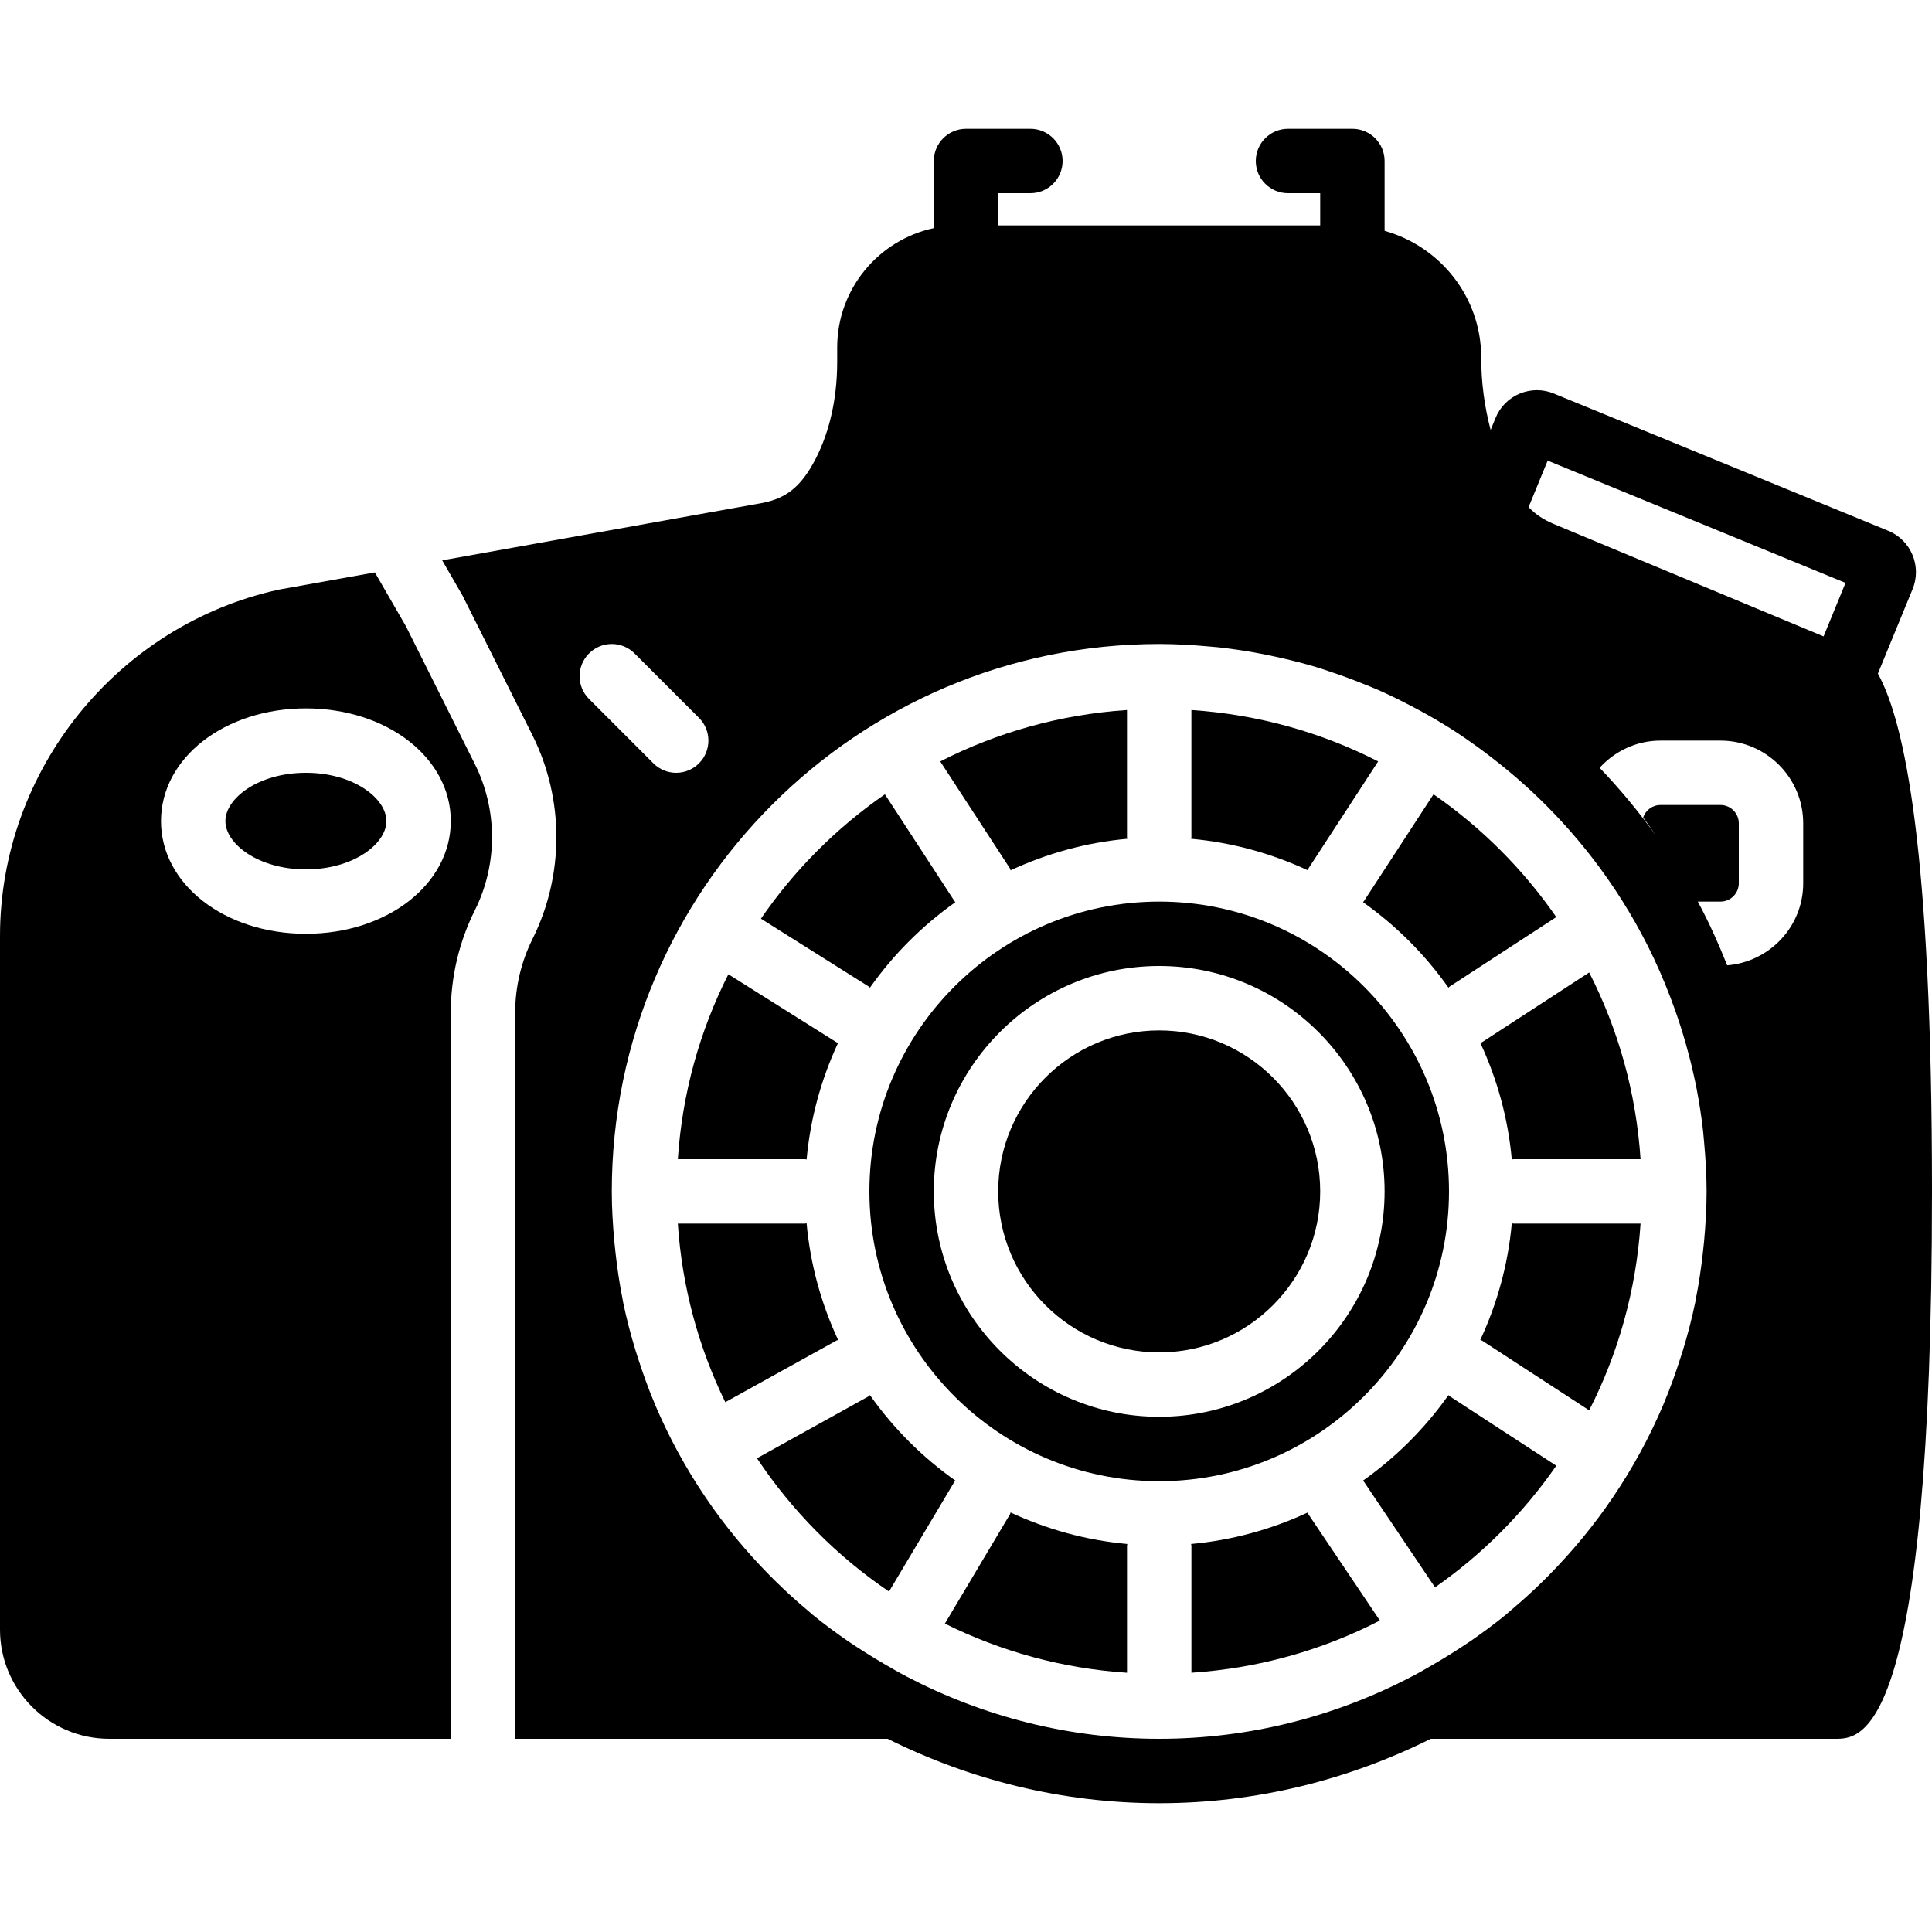 <?xml version="1.0" encoding="iso-8859-1"?>
<!-- Uploaded to: SVG Repo, www.svgrepo.com, Generator: SVG Repo Mixer Tools -->
<svg fill="#000000" height="800px" width="800px" version="1.1" id="Layer_1" xmlns="http://www.w3.org/2000/svg" xmlns:xlink="http://www.w3.org/1999/xlink" 
	 viewBox="0 0 512 512" xml:space="preserve">
<g>
	<g>
		<g>
			<path d="M384,315.732c0-42.342-34.458-76.8-76.8-76.8s-76.8,34.458-76.8,76.8s34.458,76.8,76.8,76.8S384,358.074,384,315.732z
				 M307.2,375.465c-32.939,0-59.733-26.795-59.733-59.733s26.795-59.733,59.733-59.733s59.733,26.795,59.733,59.733
				S340.139,375.465,307.2,375.465z"/>
			<path d="M222.112,355.115c-4.446-9.566-7.364-19.959-8.354-30.933c-0.145,0.009-0.273,0.085-0.427,0.085h-33.698
				c1.118,16.879,5.513,32.845,12.578,47.326l29.432-16.316C221.787,355.183,221.958,355.191,222.112,355.115z"/>
			<path d="M307.2,273.065c-23.526,0-42.667,19.14-42.667,42.667c0,23.526,19.14,42.667,42.667,42.667
				c23.526,0,42.667-19.14,42.667-42.667C349.867,292.205,330.726,273.065,307.2,273.065z"/>
			<path d="M213.761,307.285c0.981-10.965,3.9-21.35,8.337-30.908c-0.154-0.077-0.307-0.102-0.452-0.188l-28.621-17.997
				c-7.552,14.908-12.228,31.471-13.389,49.007h33.698C213.488,307.199,213.607,307.276,213.761,307.285z"/>
			<path d="M346.585,400.818c-9.566,4.446-19.968,7.364-30.942,8.354c0.009,0.145,0.094,0.273,0.094,0.427v33.698
				c17.903-1.186,34.79-6.016,49.946-13.841l-18.944-28.169C346.653,401.143,346.662,400.972,346.585,400.818z"/>
			<path d="M267.658,401.29l-17.254,28.979c14.72,7.33,31.01,11.887,48.265,13.03v-33.698c0-0.154,0.077-0.282,0.085-0.427
				c-10.974-0.99-21.367-3.908-30.942-8.354C267.744,400.975,267.744,401.137,267.658,401.29z"/>
			<path d="M346.742,230.173l18.483-28.39c-15.036-7.689-31.77-12.442-49.493-13.619v33.698c0,0.154-0.077,0.282-0.085,0.427
				c10.974,0.99,21.367,3.908,30.942,8.354C346.656,230.489,346.656,230.327,346.742,230.173z"/>
			<path d="M230.547,261.734c6.204-8.772,13.858-16.435,22.63-22.639c-0.094-0.137-0.213-0.239-0.299-0.393L234.506,210.5
				c-12.851,8.9-24.004,20.079-32.853,32.964l28.518,17.946C230.325,261.496,230.402,261.641,230.547,261.734z"/>
			<path d="M253.203,392.384c-8.781-6.204-16.452-13.867-22.656-22.656c-0.145,0.094-0.222,0.239-0.375,0.324l-29.568,16.401
				c9.267,13.918,21.154,25.95,34.995,35.32l17.28-29.013C252.964,392.606,253.109,392.529,253.203,392.384z"/>
			<path d="M267.816,230.643c9.566-4.446,19.968-7.364,30.933-8.354c0-0.145-0.085-0.273-0.085-0.427v-33.698
				c-17.724,1.178-34.449,5.931-49.493,13.619l18.492,28.39C267.748,230.319,267.739,230.49,267.816,230.643z"/>
			<path d="M383.853,369.729c-6.204,8.781-13.875,16.452-22.656,22.656c0.094,0.145,0.239,0.222,0.324,0.375l18.773,27.904
				c12.527-8.755,23.424-19.669,32.137-32.239l-28.203-18.372C384.075,369.968,383.998,369.823,383.853,369.729z"/>
			<path d="M400.639,324.179c-0.981,10.974-3.908,21.367-8.354,30.933c0.154,0.077,0.324,0.077,0.469,0.162l28.39,18.483
				c7.689-15.036,12.442-31.77,13.619-49.493h-33.698C400.912,324.264,400.793,324.187,400.639,324.179z"/>
			<path d="M361.222,239.098c8.772,6.204,16.427,13.858,22.63,22.639c0.145-0.094,0.222-0.247,0.375-0.333l28.203-18.364
				c-8.806-12.706-19.831-23.74-32.538-32.538l-18.372,28.203C361.444,238.851,361.316,238.962,361.222,239.098z"/>
			<path d="M392.755,276.19c-0.145,0.085-0.299,0.111-0.452,0.188c4.437,9.557,7.356,19.942,8.337,30.908
				c0.154-0.009,0.273-0.085,0.427-0.085h33.698c-1.178-17.724-5.931-34.458-13.619-49.493L392.755,276.19z"/>
			<path d="M107.554,165.92l-8.209-14.225l-25.344,4.54C31.121,165.553,0,204.167,0,248.054v183.808
				c0,15.957,12.979,28.937,28.937,28.937h90.53V268.235c0-9.327,2.202-18.662,6.374-27c6.067-12.126,6.067-26.615,0-38.741
				L107.554,165.92z M81.067,247.465c-21.53,0-38.4-13.124-38.4-29.867c0-16.742,16.87-29.867,38.4-29.867s38.4,13.124,38.4,29.867
				C119.467,234.341,102.596,247.465,81.067,247.465z"/>
			<path d="M81.067,204.798c-12.57,0-21.333,6.75-21.333,12.8c0,6.05,8.764,12.8,21.333,12.8c12.57,0,21.333-6.75,21.333-12.8
				C102.4,211.548,93.636,204.798,81.067,204.798z"/>
			<path d="M497.664,178.509l9.199-22.4c2.475-6.042-0.418-12.971-6.451-15.445l-88.627-36.369c-2.91-1.195-6.135-1.186-9.054,0.026
				c-2.918,1.22-5.188,3.507-6.383,6.426l-1.314,3.2c-1.613-6.11-2.5-12.518-2.5-19.226c0-16.017-10.88-29.414-25.6-33.544V42.667
				c0-4.71-3.823-8.533-8.533-8.533h-17.067c-4.71,0-8.533,3.823-8.533,8.533c0,4.71,3.823,8.533,8.533,8.533h8.533v8.533h-85.333
				V51.2h8.533c4.71,0,8.533-3.823,8.533-8.533c0-4.71-3.823-8.533-8.533-8.533H256c-4.71,0-8.533,3.823-8.533,8.533v17.792
				c-14.601,3.115-25.6,16.094-25.6,31.616v3.772c0,10.342-2.27,19.78-6.554,27.298c-3.507,6.135-7.262,8.986-13.303,10.146
				l-84.821,15.206l5.393,9.344l18.526,37.018c8.448,16.913,8.448,37.103,0,54.008c-2.987,5.99-4.574,12.68-4.574,19.371V460.8
				h98.697c21.717,10.82,46.106,17.067,71.97,17.067s50.253-6.246,71.97-17.067H486.4c6.997,0,25.6,0,25.6-145.067
				C512,225.451,504.798,191.386,497.664,178.509z M156.1,173.167c3.337-3.337,8.73-3.337,12.066,0l17.067,17.067
				c3.336,3.328,3.336,8.73,0,12.066c-1.664,1.664-3.849,2.5-6.033,2.5c-2.185,0-4.369-0.836-6.033-2.5L156.1,185.233
				C152.764,181.897,152.764,176.495,156.1,173.167z M451.601,328.952c-0.102,1.109-0.222,2.219-0.35,3.328
				c-0.461,4.019-1.041,7.987-1.826,11.895c-0.06,0.316-0.094,0.64-0.162,0.947c-0.896,4.344-2.022,8.602-3.294,12.791
				c-0.222,0.717-0.461,1.425-0.691,2.142c-1.28,3.985-2.688,7.91-4.301,11.742c-0.068,0.154-0.119,0.316-0.188,0.478
				c-1.818,4.267-3.831,8.439-6.033,12.493c-0.026,0.051-0.06,0.111-0.094,0.171c-2.176,3.994-4.54,7.868-7.066,11.614
				c-0.077,0.119-0.154,0.247-0.239,0.358c-4.992,7.381-10.684,14.242-16.913,20.565c-0.512,0.521-1.024,1.033-1.545,1.545
				c-2.714,2.662-5.53,5.222-8.439,7.671c-0.469,0.393-0.905,0.811-1.374,1.195c-2.995,2.458-6.127,4.753-9.318,6.972
				c-1.545,1.058-3.132,2.074-4.719,3.081c-1.707,1.092-3.439,2.133-5.188,3.149c-1.928,1.126-3.857,2.244-5.854,3.277
				C353.988,454.81,331.298,460.8,307.2,460.8s-46.788-5.99-66.807-16.435c-1.997-1.033-3.925-2.15-5.854-3.277
				c-1.749-1.015-3.482-2.057-5.188-3.149c-1.587-1.007-3.174-2.022-4.719-3.081c-3.191-2.219-6.323-4.514-9.318-6.972
				c-0.469-0.384-0.905-0.811-1.374-1.195c-2.91-2.449-5.726-5.001-8.431-7.671c-0.521-0.512-1.041-1.024-1.553-1.545
				c-6.229-6.323-11.921-13.184-16.913-20.565c-0.085-0.111-0.162-0.239-0.239-0.358c-2.526-3.746-4.89-7.62-7.066-11.614
				c-0.034-0.06-0.068-0.119-0.094-0.171c-2.202-4.053-4.215-8.226-6.033-12.493c-0.068-0.162-0.119-0.324-0.188-0.478
				c-1.613-3.831-3.021-7.757-4.301-11.733c-0.23-0.717-0.469-1.434-0.691-2.159c-1.28-4.19-2.398-8.439-3.294-12.783
				c-0.068-0.307-0.102-0.631-0.162-0.947c-0.785-3.908-1.365-7.876-1.826-11.895c-0.128-1.109-0.247-2.219-0.35-3.328
				c-0.393-4.361-0.666-8.755-0.666-13.218c0-79.991,65.075-145.067,145.067-145.067c4.523,0,8.969,0.273,13.389,0.674
				c0.759,0.077,1.527,0.128,2.287,0.205c4.13,0.452,8.192,1.084,12.211,1.869c0.973,0.196,1.937,0.401,2.901,0.614
				c3.883,0.845,7.731,1.809,11.494,2.961c0.956,0.29,1.894,0.64,2.85,0.956c2.987,0.981,5.922,2.065,8.815,3.234
				c1.22,0.495,2.449,0.947,3.652,1.476c3.038,1.314,5.99,2.782,8.917,4.301c1.604,0.836,3.209,1.69,4.779,2.586
				c2.62,1.485,5.188,3.038,7.697,4.676c1.852,1.22,3.661,2.5,5.461,3.797c1.075,0.777,2.133,1.587,3.2,2.398
				c3.234,2.466,6.366,5.06,9.387,7.791c0.58,0.538,1.178,1.058,1.758,1.604c5.734,5.359,11.042,11.17,15.855,17.382
				c5.683,7.339,10.658,15.215,14.865,23.569c2.227,4.429,4.215,8.986,5.99,13.645c0.427,1.109,0.836,2.227,1.229,3.345
				c1.033,2.901,1.963,5.854,2.816,8.832c0.674,2.406,1.323,4.83,1.869,7.279c0.358,1.545,0.691,3.089,0.998,4.651
				c0.708,3.721,1.306,7.484,1.724,11.298c0.102,0.93,0.171,1.877,0.256,2.825c0.393,4.318,0.666,8.678,0.666,13.099
				C452.267,320.196,451.994,324.591,451.601,328.952z M442.573,226.739c0.853,1.306,1.63,2.679,2.449,4.019
				C444.194,229.427,443.435,228.045,442.573,226.739z M477.867,234.078c0,11.477-8.9,20.821-20.147,21.743
				c-2.313-5.786-4.847-11.452-7.782-16.887h6.008c2.679,0,4.855-2.185,4.855-4.855v-15.889c0-2.679-2.176-4.855-4.855-4.855
				h-15.889c-2.142,0-3.959,1.382-4.608,3.311c1.195,1.544,2.27,3.226,3.413,4.83c-4.565-6.349-9.54-12.373-14.95-17.997
				c4.019-4.403,9.737-7.211,16.145-7.211h15.889c12.092,0,21.922,9.83,21.922,21.922V234.078z M483.268,168.653l-71.723-29.884
				c-1.348-0.563-2.517-1.237-3.644-1.98c-0.896-0.614-1.724-1.323-2.517-2.108c-0.102-0.094-0.205-0.179-0.299-0.273l5.06-12.339
				l78.942,32.401L483.268,168.653z"/>
		</g>
	</g>
</g>
</svg>